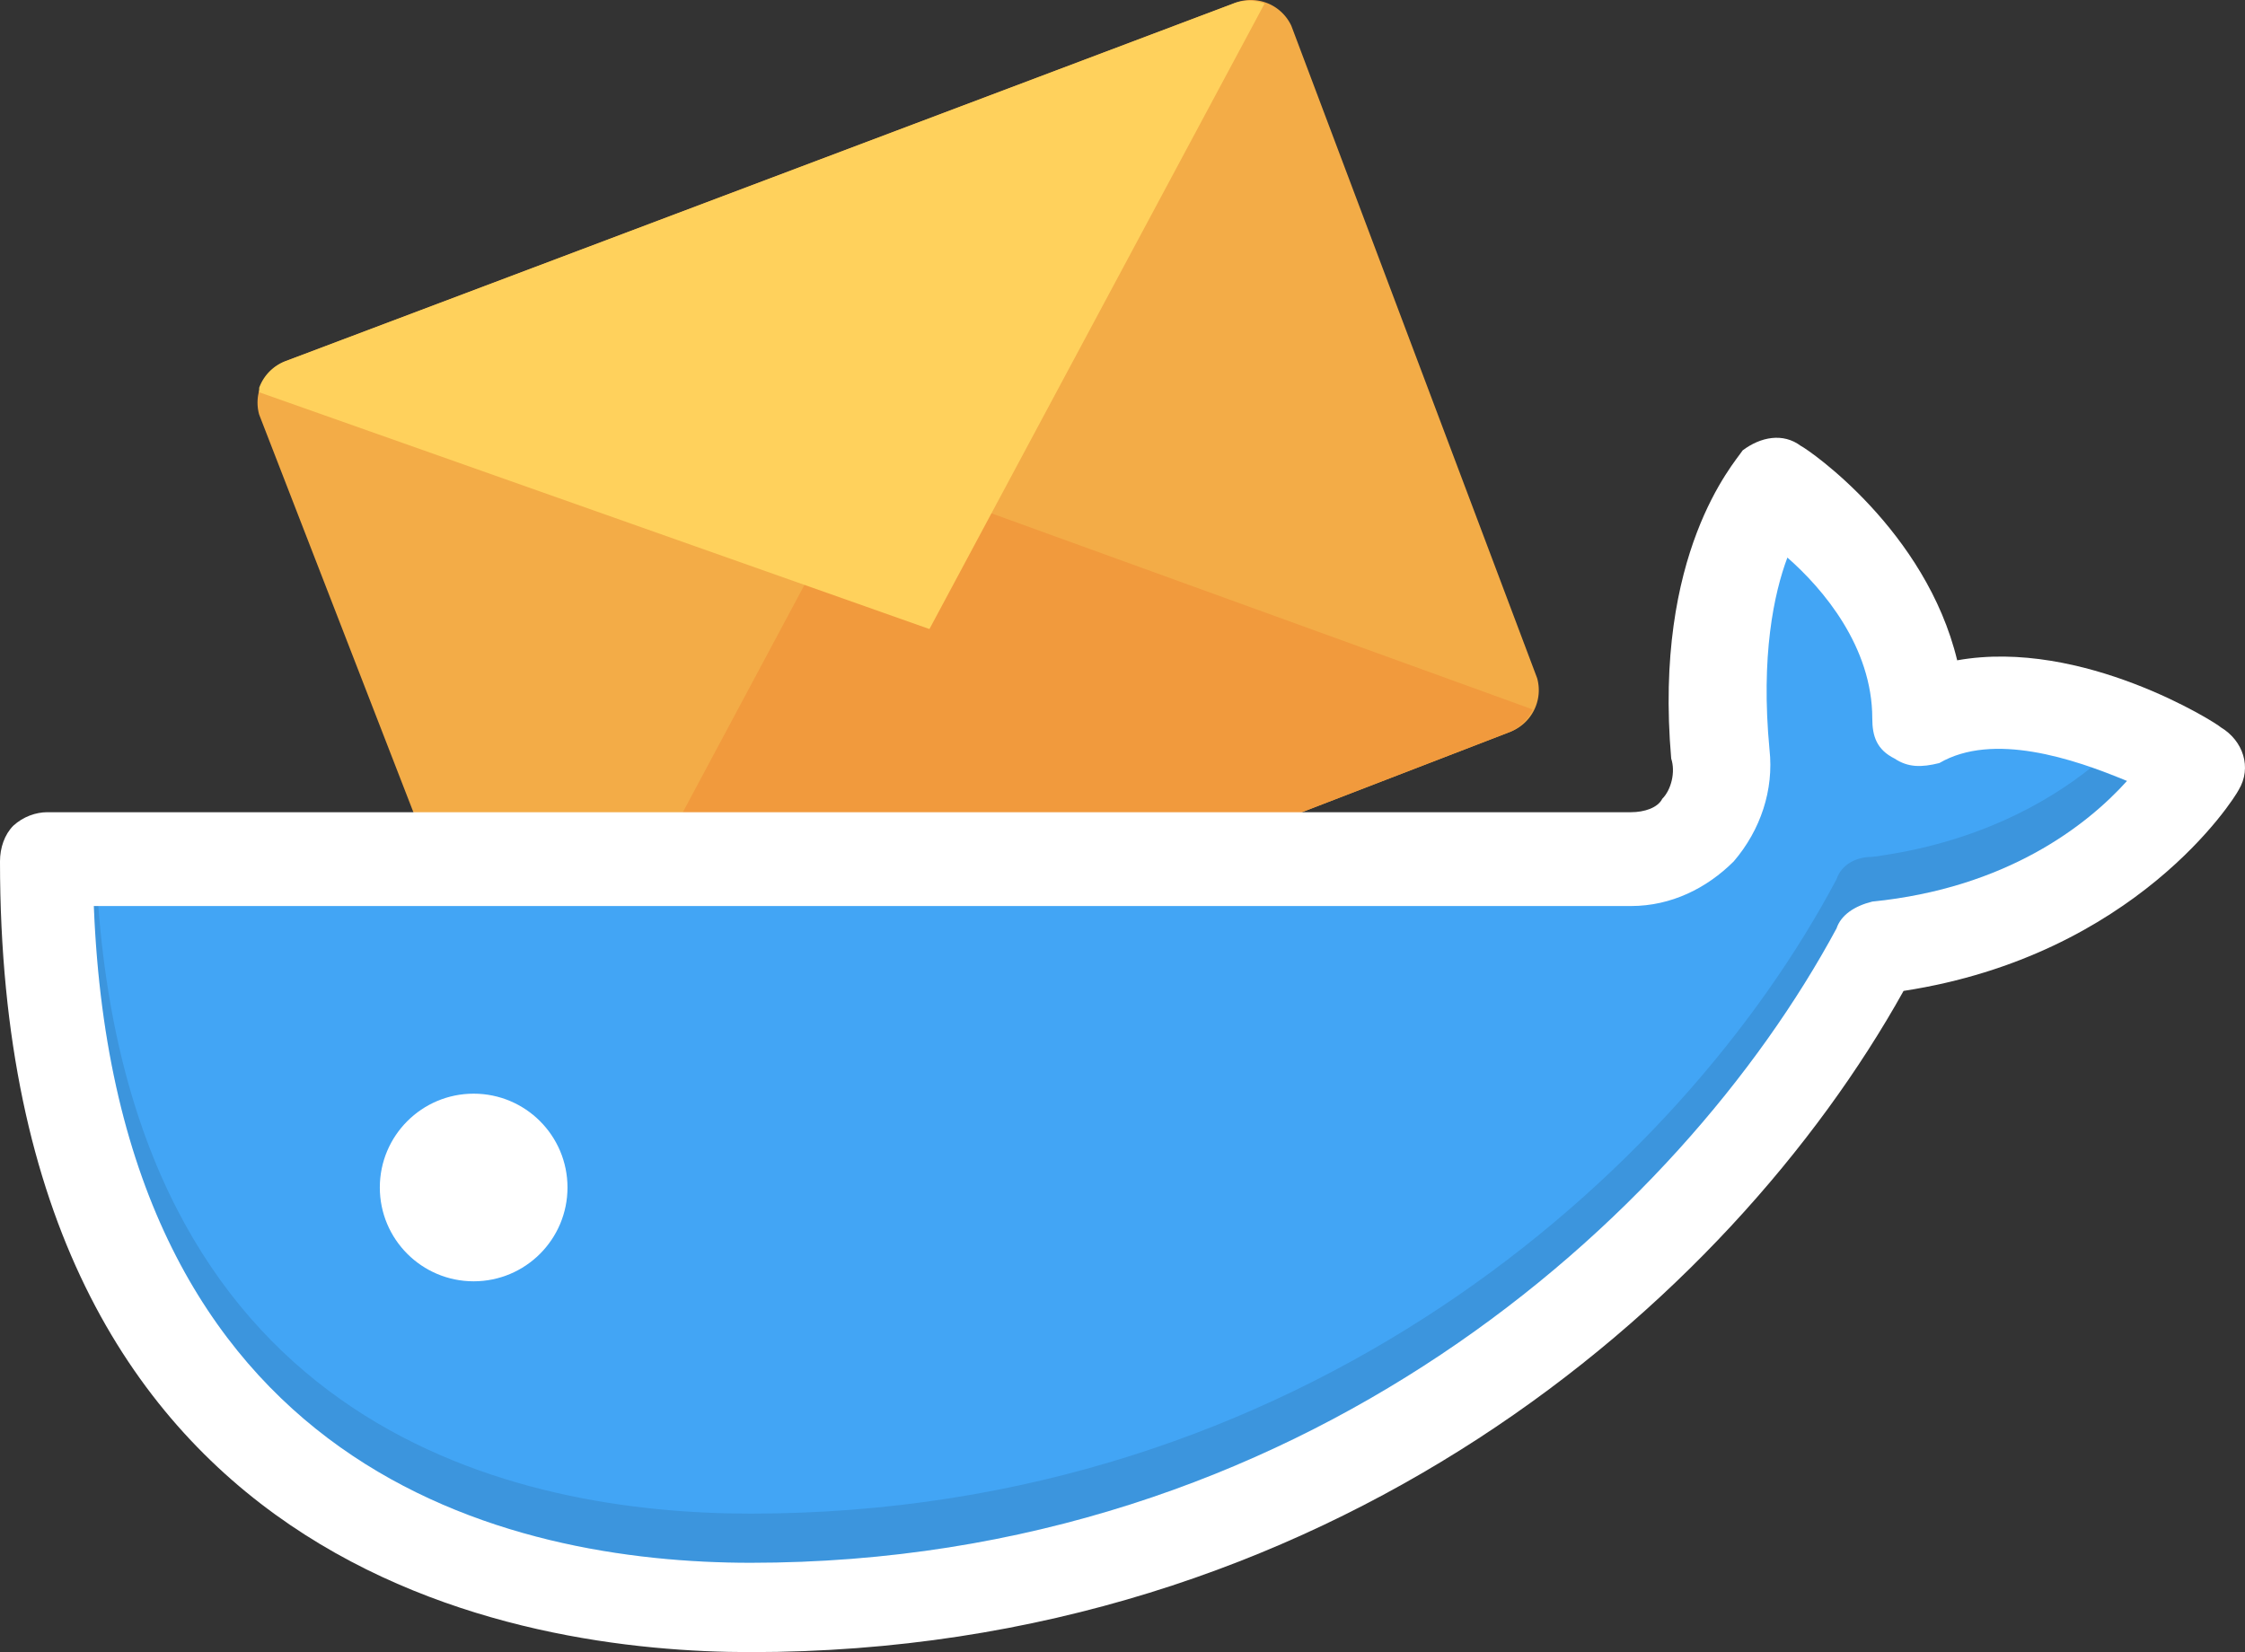 <svg xmlns="http://www.w3.org/2000/svg" id="dmo-logo" viewBox="26 299.2 502.41 369.8"><rect x="26" y="299.2" width="502.41" height="369.8" fill="#333333" stroke="none"/><g id="envelope"><path id="base" fill="#f3ac47" d="m 122,490 h 172 l 70,-27 a 10,10 0 0 0 6,-12 L 315,305 A 10,10 0 0 0 302,300 L 90,380 a 10,10 0 0 0 -6,12 z"/><path id="bottom" fill="#f19a3d" d="m 294,490 70,-27 a 10,10 0 0 0 5,-5 L 220,404 174,490 Z"/><path id="top" fill="#ffd15c" d="m 84,387 150,53 75,-140 a 10,10 0 0 0 -7,0 l -212,80 a 10,10 0 0 0 -6,6 z"/></g><g id="whale"><path id="body-outline" fill="#ffffff" d="M 523 462 C 522 461 492 442 464 447 C 457 418 431 400 429 399 C 425 396 420 397 416 400 C 414 403 396 423 400 469 C 401 472 400 476 398 478 C 397 480 394 481 391 481 L 36.6 481 C 34 481 31.2 482 29 484 C 27 486 26 489 26 492 C 26 652 143 669 194 669 C 323 669 413 591 452 521 C 504 513 526 478 527 476 C 530 471 528 465 523 462 Z"/><path id="body-fill" fill="#42a5f5" d="M 445 501 C 441 502 438 504 437 507 C 402 572 317 649 194 649 C 140 649 52 629 47 502 L 391 502 C 400 502 408 498 414 492 C 420 485 423 476 422 467 C 420 446 423 432 426 424 C 434 431 445 444 445 460 C 445 464 446 467 450 469 C 453 471 456 471 460 470 C 472 463 490 469 502 474 C 493 484 475 498 445 501 Z"/><path id="body-shadow" d="M 445 491 C 441 491 438 493 437 496 C 402 562 317 638 194 638 C 142 638 57 620 48 502 L 47 502 C 52 629 140 649 194 649 C 317 649 402 572 437 507 C 438 504 441 502 445 501 C 475 498 493 484 502 474 C 499 473 497 472 494 471 C 484 479 468 488 445 491 Z" opacity=".1" fill="#000000"/><circle id="eye" cx="132" cy="565" r="21" fill="#ffffff"/><circle id="eye-highlight" cx="141" cy="559" r="6.76" fill="#fff"/></g></svg>